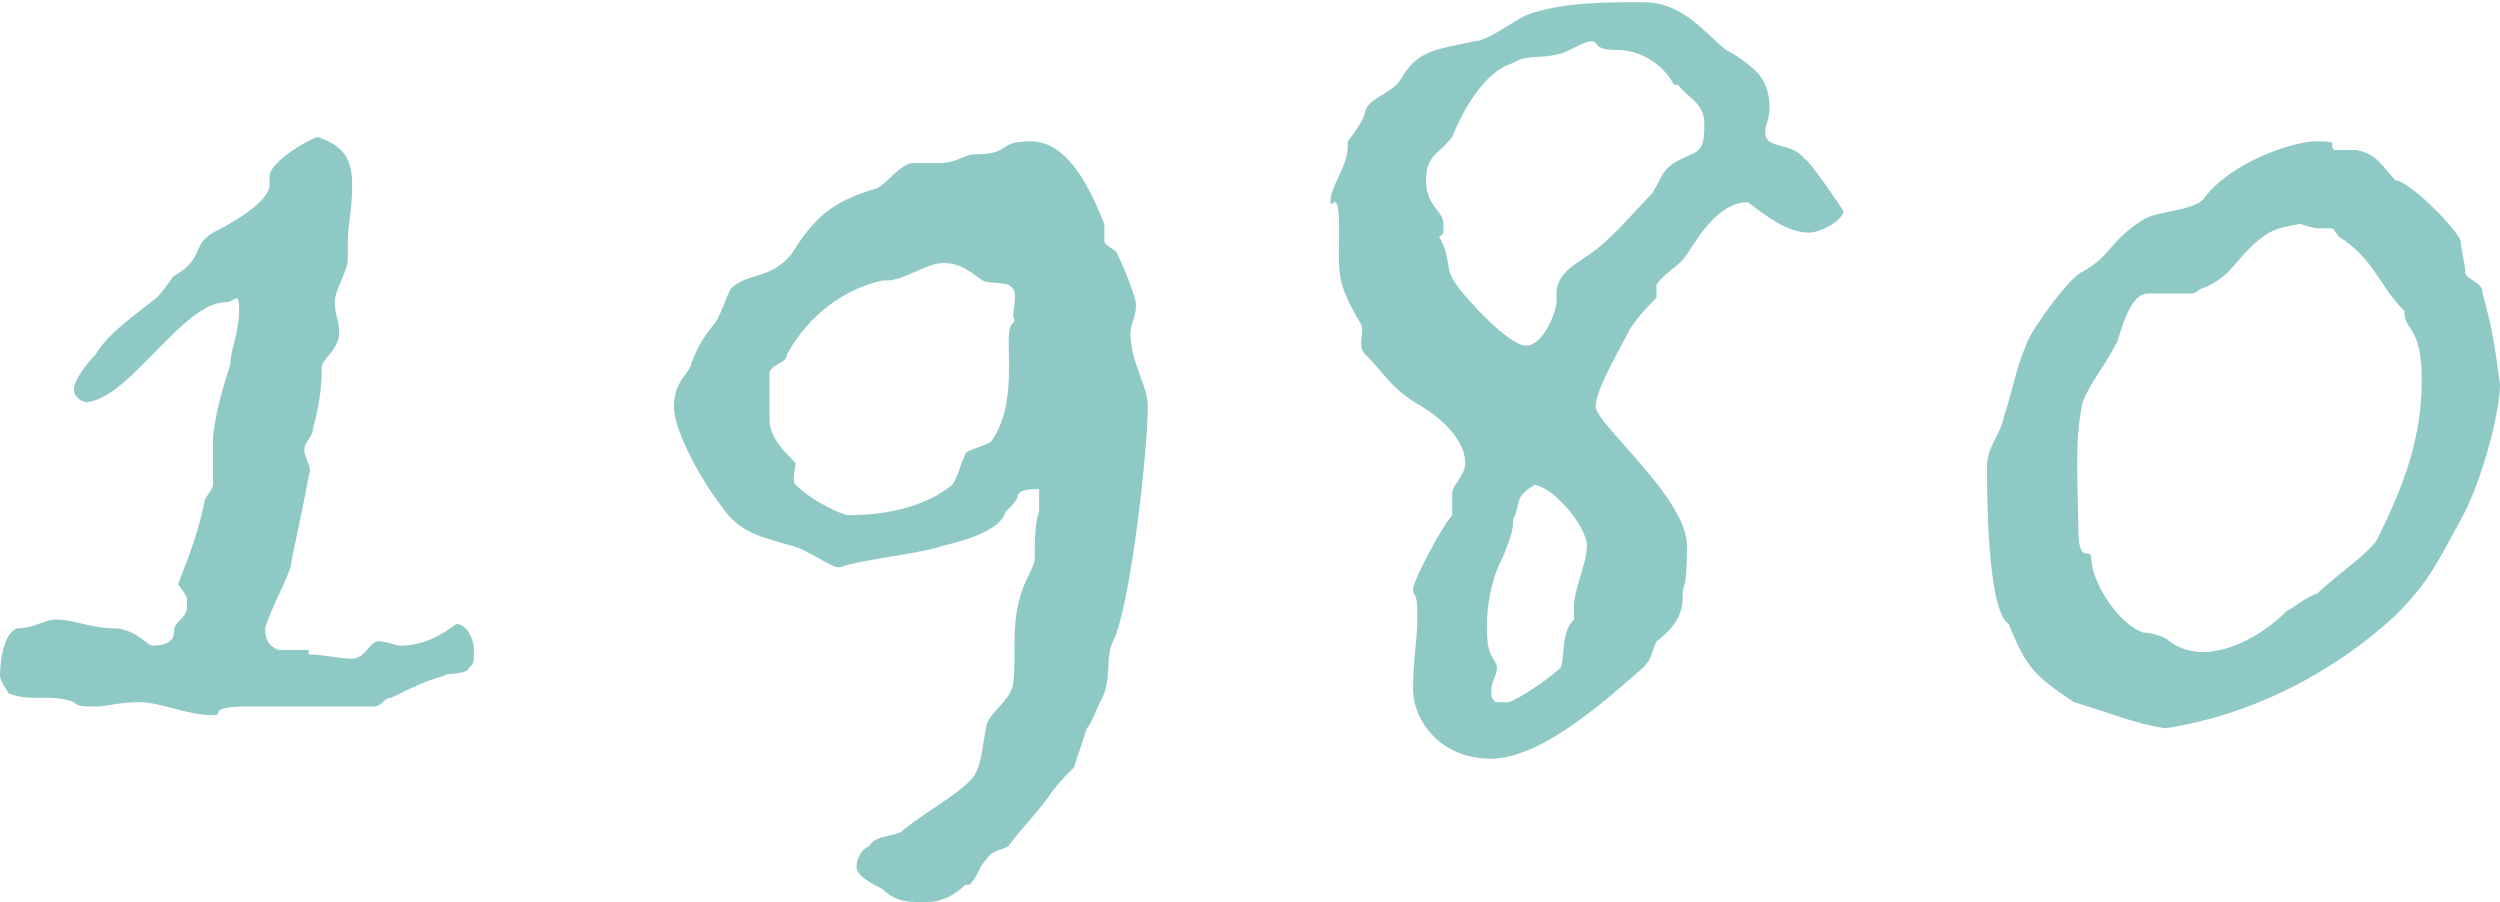 <?xml version="1.0" encoding="UTF-8"?>
<svg id="Layer_1" xmlns="http://www.w3.org/2000/svg" viewBox="0 0 57.5 20.75">
  <defs>
    <style>
      .cls-1 {
        fill: #8fc9c5;
      }

      .cls-2 {
        isolation: isolate;
      }
    </style>
  </defs>
  <g id="_1980.svg">
    <g class="cls-2">
      <g>
        <path class="cls-1" d="M7.1,15.05c.3,0,.7.1,1,.1s.4-.4.6-.4.4.1.5.1c.5,0,.9-.2,1.3-.5h0c.2,0,.4.3.4.6s0,.3-.1.4c-.1.2-.5.1-.6.2-.4.1-.8.3-1.2.5-.2,0-.2.2-.4.2h-2.9c-1,0-.5.2-.8.2-.6,0-1.2-.3-1.7-.3s-.7.1-1,.1-.4,0-.5-.1c-.5-.2-1,0-1.5-.2,0,0-.2-.3-.2-.4,0-.4.1-1,.4-1.1.4,0,.6-.2.9-.2.4,0,.8.2,1.3.2s.8.4.9.4c.3,0,.5-.1.5-.3,0-.3.3-.3.3-.6s0-.2,0-.2c0,0-.1-.2-.2-.3,0-.1.4-.9.6-1.9,0-.1.2-.3.2-.4v-1.1c.1-.9.4-1.6.4-1.7h0c0-.3.2-.7.2-1.2s-.1-.2-.3-.2c-1,0-2.2,2.2-3.2,2.3-.1,0-.3-.1-.3-.3s.3-.6.5-.8c.3-.5.9-.9,1.4-1.3.2-.2.3-.4.4-.5.7-.4.4-.7.9-1,.4-.2,1.3-.7,1.3-1.1s0-.1,0-.2c0-.3.8-.8,1.1-.9.6.2.8.5.8,1.1s-.1.9-.1,1.3v.4c0,.3-.3.7-.3,1s.1.4.1.7c0,.4-.4.6-.4.8s0,.7-.2,1.4c0,.2-.2.3-.2.5s.2.4.1.6c-.2,1.1-.4,1.9-.4,2,0,.2-.5,1.1-.6,1.5,0,.3.1.4.3.5h.7v.1Z"/>
        <path class="cls-1" d="M22.2,20.35c-.2.2-.5.4-.9.4s-.7,0-1-.3c-.2-.1-.6-.3-.6-.5s.1-.4.3-.5c.1-.2.4-.2.7-.3.6-.5,1.4-.9,1.7-1.3.2-.3.2-.8.3-1.2.1-.3.5-.5.6-.9.1-.8-.1-1.5.3-2.4.1-.2.2-.4.2-.5,0-.4,0-.8.1-1.1v-.5c-.2,0-.5,0-.5.2-.1.2-.3.3-.3.4-.2.4-1,.6-1.4.7-.6.2-1.8.3-2.4.5-.2,0-.7-.4-1.1-.5-.7-.2-1.2-.3-1.6-.9-.4-.5-1.1-1.7-1.1-2.3s.4-.8.4-1c.2-.5.3-.6.6-1,.1-.2.2-.5.3-.7.4-.4.9-.2,1.4-.8.5-.8.9-1.2,1.9-1.5.2,0,.6-.6.9-.6h.6c.4,0,.6-.2.8-.2.9,0,.5-.3,1.3-.3s1.3.9,1.7,1.9v.4c0,.1.3.2.3.3.2.4.3.7.4,1,.1.3-.1.6-.1.8,0,.7.4,1.2.4,1.7,0,1-.4,4.6-.8,5.4-.2.4,0,.9-.3,1.4-.1.2-.2.5-.3.6-.1.3-.2.6-.3.9-.2.2-.4.4-.6.7-.3.4-.6.7-.9,1.1-.1.1-.4.1-.5.3-.2.2-.2.4-.4.6h-.1ZM20.3,6.45c-.9.2-1.7.8-2.2,1.7,0,.2-.3.2-.4.4v1.1c0,.4.3.7.6,1,0,.1-.1.4,0,.5.4.4,1.1.7,1.2.7.9,0,1.8-.2,2.4-.7.1-.1.2-.5.3-.7,0-.1.5-.2.6-.3.5-.7.4-1.7.4-2.3s.2-.3.1-.6c0-.1.1-.5,0-.6-.1-.2-.5-.1-.7-.2-.3-.2-.5-.4-.9-.4s-.9.4-1.3.4h-.1Z"/>
        <path class="cls-1" d="M40.2,4.65c-.7,0-1.2.9-1.4,1.2s-.5.4-.7.7v.3c-.2.2-.4.4-.6.7-.2.4-.8,1.4-.8,1.8s2.1,2.1,2.1,3.2-.1.8-.1,1.2-.2.7-.6,1c-.1.2-.1.4-.3.6-.7.6-2.3,2.1-3.5,2.1s-1.8-.9-1.8-1.6.1-1.1.1-1.7-.1-.4-.1-.6.7-1.5.9-1.7v-.5c0-.2.3-.4.3-.7,0-.5-.5-1-1-1.3-.7-.4-.8-.7-1.3-1.2-.2-.2,0-.5-.1-.7-.6-1-.5-1.2-.5-2.2s-.2-.4-.2-.6c0-.4.4-.8.4-1.3s0,0,0-.1c0,0,.4-.5.4-.7.1-.3.6-.4.8-.7.4-.7.8-.7,1.7-.9.3,0,.8-.4,1.2-.6.8-.3,1.8-.3,2.7-.3s1.4.7,1.9,1.1c.2.1.5.3.7.5s.3.5.3.8-.1.4-.1.6c0,.4.6.2.9.6.1,0,.9,1.2.9,1.2,0,.2-.5.5-.8.5-.5,0-1-.4-1.4-.7h0ZM38.5,1.95c-.2-.4-.7-.8-1.3-.8s-.4-.2-.6-.2-.6.3-.8.3c-.3.1-.7,0-1,.2-.7.2-1.2,1.2-1.4,1.7-.3.4-.6.4-.6,1s.4.7.4,1,0,.2-.1.3c.3.5.1.7.4,1.1.2.3,1.2,1.4,1.6,1.4s.7-.8.7-1v-.2c0-.5.5-.7.9-1,.5-.4.9-.9,1.3-1.3.3-.5.2-.6.9-.9.3-.1.3-.4.3-.7,0-.5-.4-.6-.6-.9h-.1ZM34.8,12.05c0,.2-.2.7-.3.9-.2.4-.3,1-.3,1.4s0,.6.2.9c.1.2-.1.4-.1.6s0,.2.1.3h.3c.3-.1,1-.6,1.2-.8.1-.3,0-.8.3-1.1v-.3c0-.4.3-1,.3-1.4s-.7-1.3-1.2-1.4c-.5.3-.3.4-.5.8v.1Z"/>
        <path class="cls-1" d="M47.9,6.25c.7-.4.6-.7,1.4-1.2.3-.2,1.2-.2,1.4-.5.6-.8,2-1.3,2.6-1.3s.2.1.4.2h.5c.5.1.6.4.9.7.3,0,1.4,1.1,1.5,1.4,0,.2.1.5.1.7s.4.2.4.5c.2.7.3,1.3.4,2.1,0,.6-.4,2.2-.9,3.1s-.7,1.4-1.5,2.2c-1.4,1.3-3.3,2.3-5.3,2.6-.7-.1-1.4-.4-2.1-.6-.9-.6-1.1-.8-1.5-1.8-.5-.3-.5-3.1-.5-3.6s.3-.7.4-1.2c.2-.6.3-1.2.5-1.6,0-.2,1-1.6,1.3-1.7ZM50.5,6.75h-1.1c-.4,0-.6.8-.7,1.1-.3.6-.6.9-.8,1.4-.2.9-.1,2-.1,2.9s.3.4.3.7c0,.5.6,1.5,1.2,1.7.2,0,.5.1.6.2.8.6,2,0,2.7-.7.2-.1.4-.3.7-.4.4-.4,1.3-1,1.4-1.3.6-1.2,1-2.3,1-3.6s-.4-1.1-.4-1.6c-.6-.6-.7-1.2-1.5-1.7-.1-.1-.1-.2-.2-.2h-.3c-.1,0-.4-.1-.4-.1-.5.1-.7.1-1.2.6-.3.3-.5.7-1.1.9,0,0-.1.1-.2.1h.1Z"/>
      </g>
    </g>
  </g>
</svg>